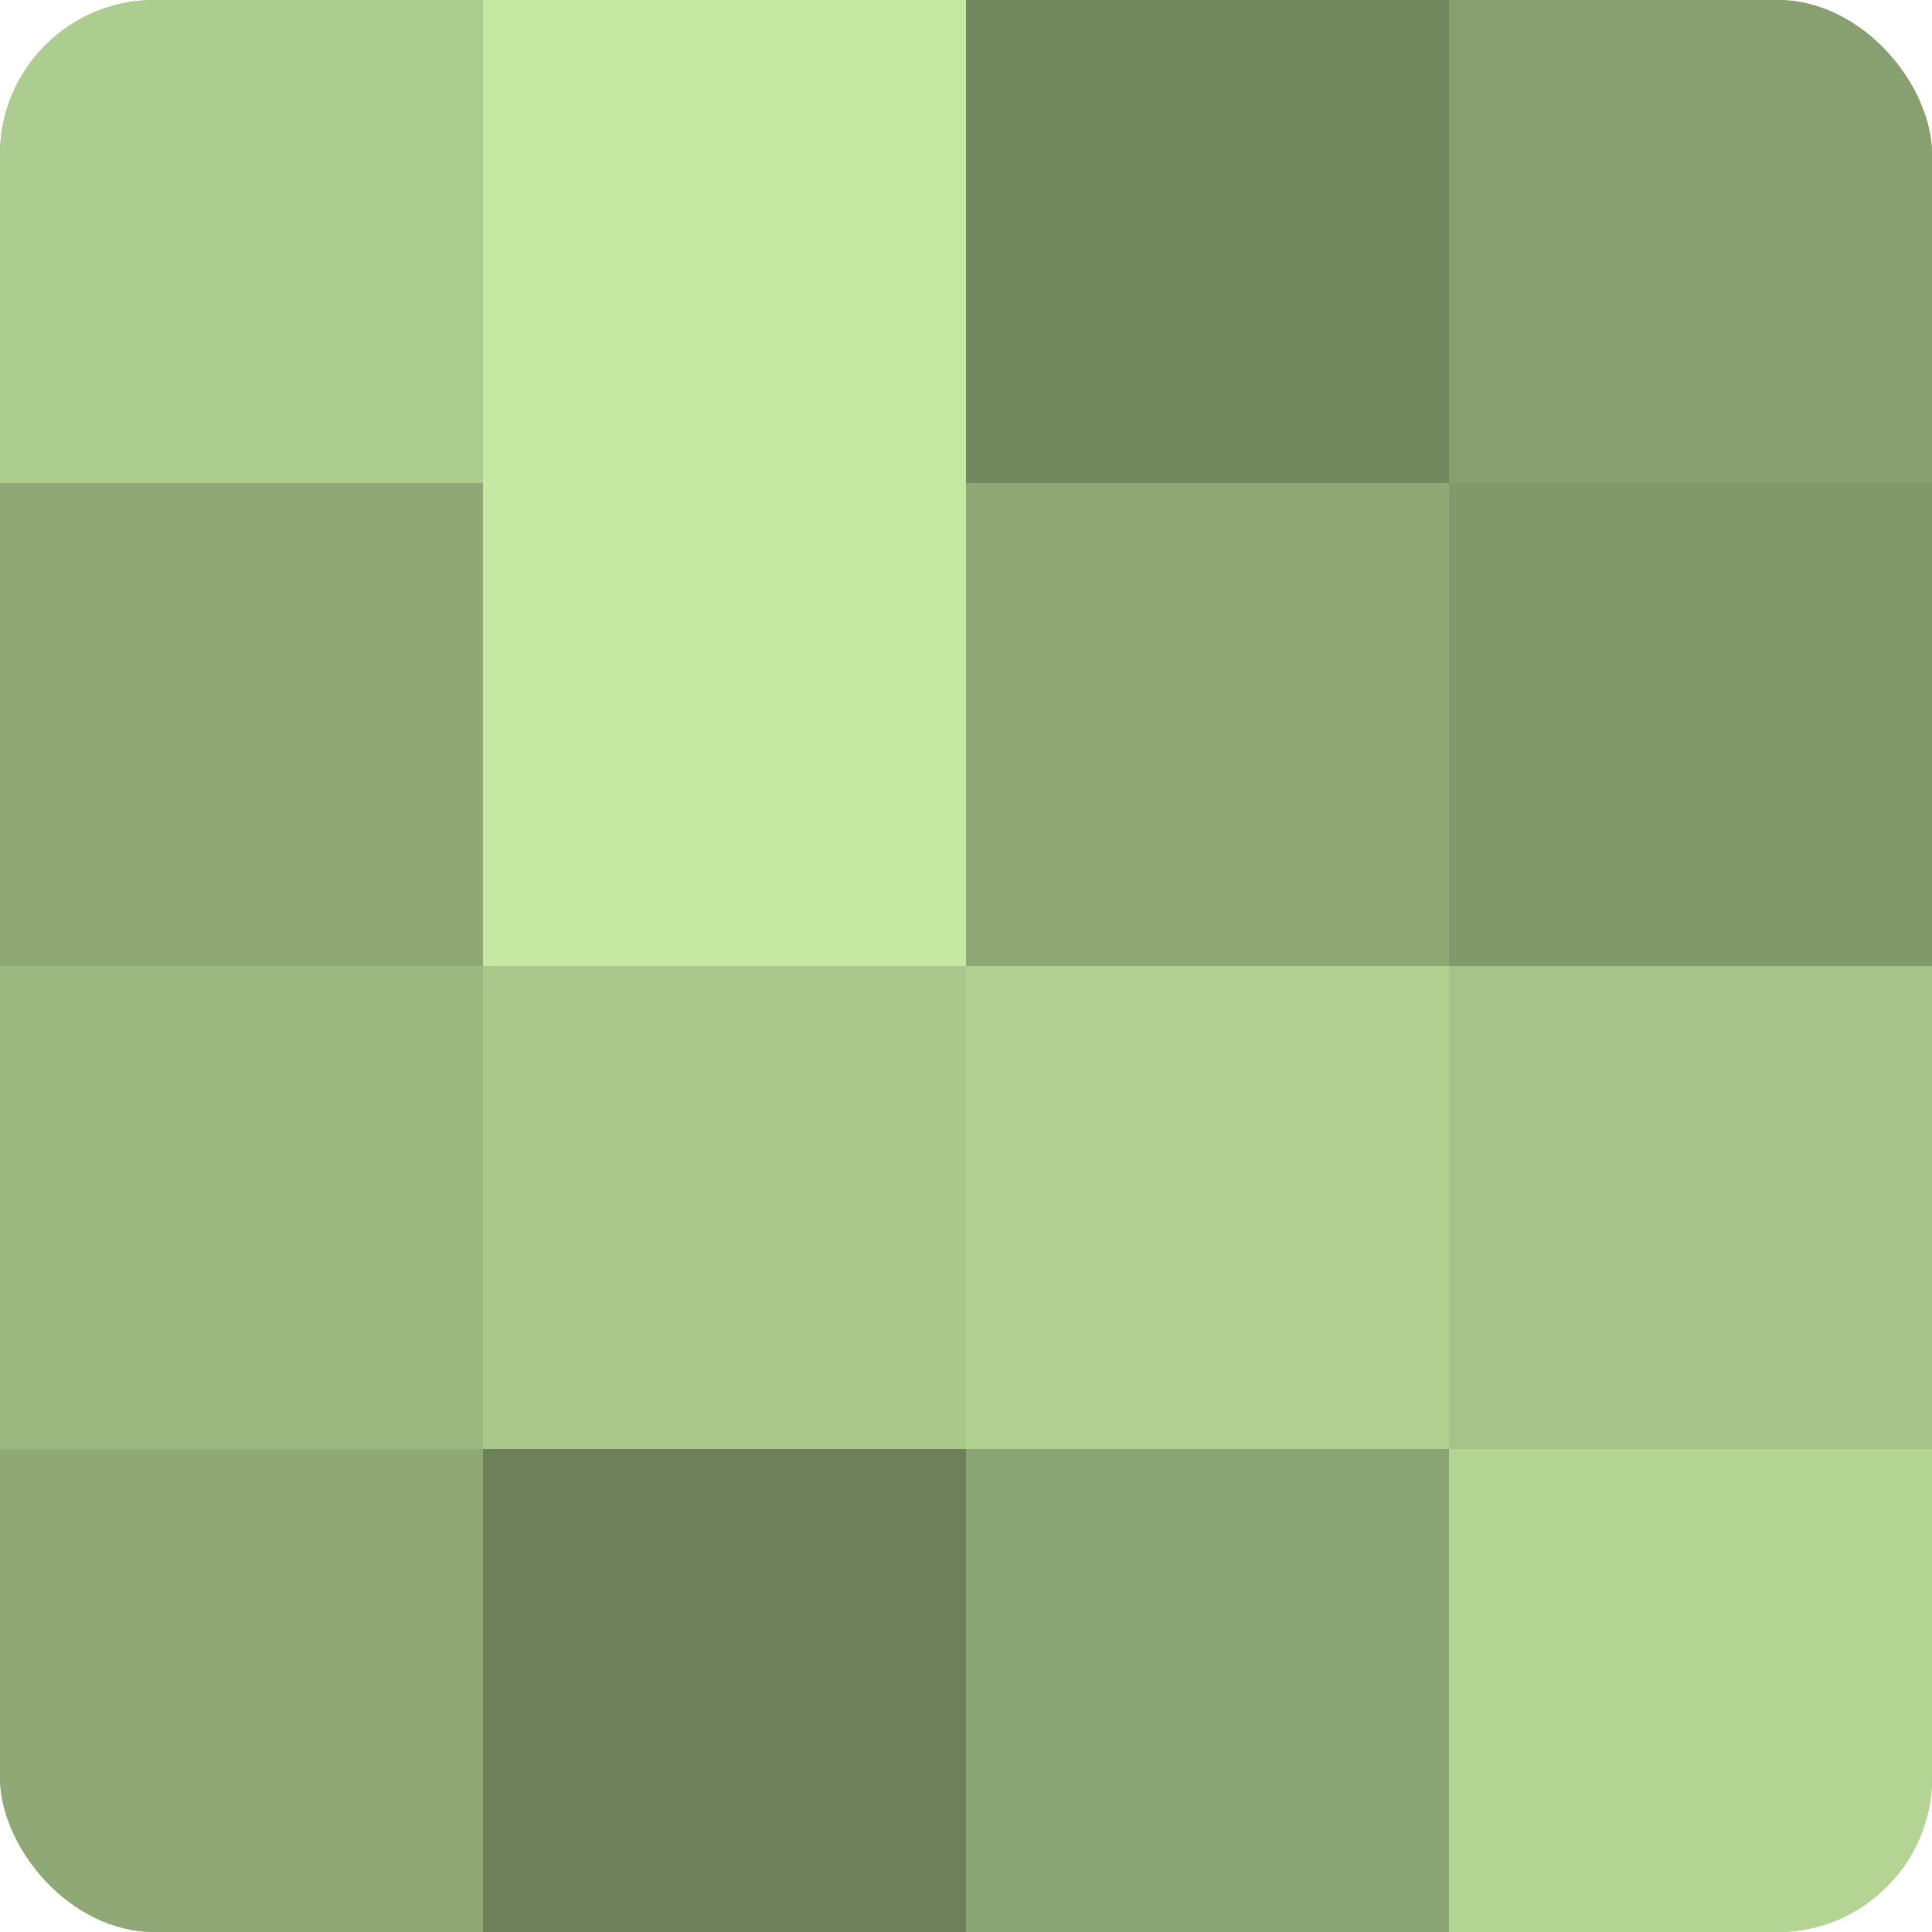 <?xml version="1.0" encoding="UTF-8"?>
<svg xmlns="http://www.w3.org/2000/svg" width="60" height="60" viewBox="0 0 100 100" preserveAspectRatio="xMidYMid meet"><defs><clipPath id="c" width="100" height="100"><rect width="100" height="100" rx="8" ry="8"/></clipPath></defs><g clip-path="url(#c)"><rect width="100" height="100" fill="#88a070"/><rect width="25" height="25" fill="#adcc8f"/><rect y="25" width="25" height="25" fill="#8fa876"/><rect y="50" width="25" height="25" fill="#9cb881"/><rect y="75" width="25" height="25" fill="#8fa876"/><rect x="25" width="25" height="25" fill="#c5e8a2"/><rect x="25" y="25" width="25" height="25" fill="#c5e8a2"/><rect x="25" y="50" width="25" height="25" fill="#aac88c"/><rect x="25" y="75" width="25" height="25" fill="#6d805a"/><rect x="50" width="25" height="25" fill="#74885f"/><rect x="50" y="25" width="25" height="25" fill="#8fa876"/><rect x="50" y="50" width="25" height="25" fill="#b1d092"/><rect x="50" y="75" width="25" height="25" fill="#8ba473"/><rect x="75" width="25" height="25" fill="#88a070"/><rect x="75" y="25" width="25" height="25" fill="#81986a"/><rect x="75" y="50" width="25" height="25" fill="#a6c489"/><rect x="75" y="75" width="25" height="25" fill="#b4d494"/></g></svg>
